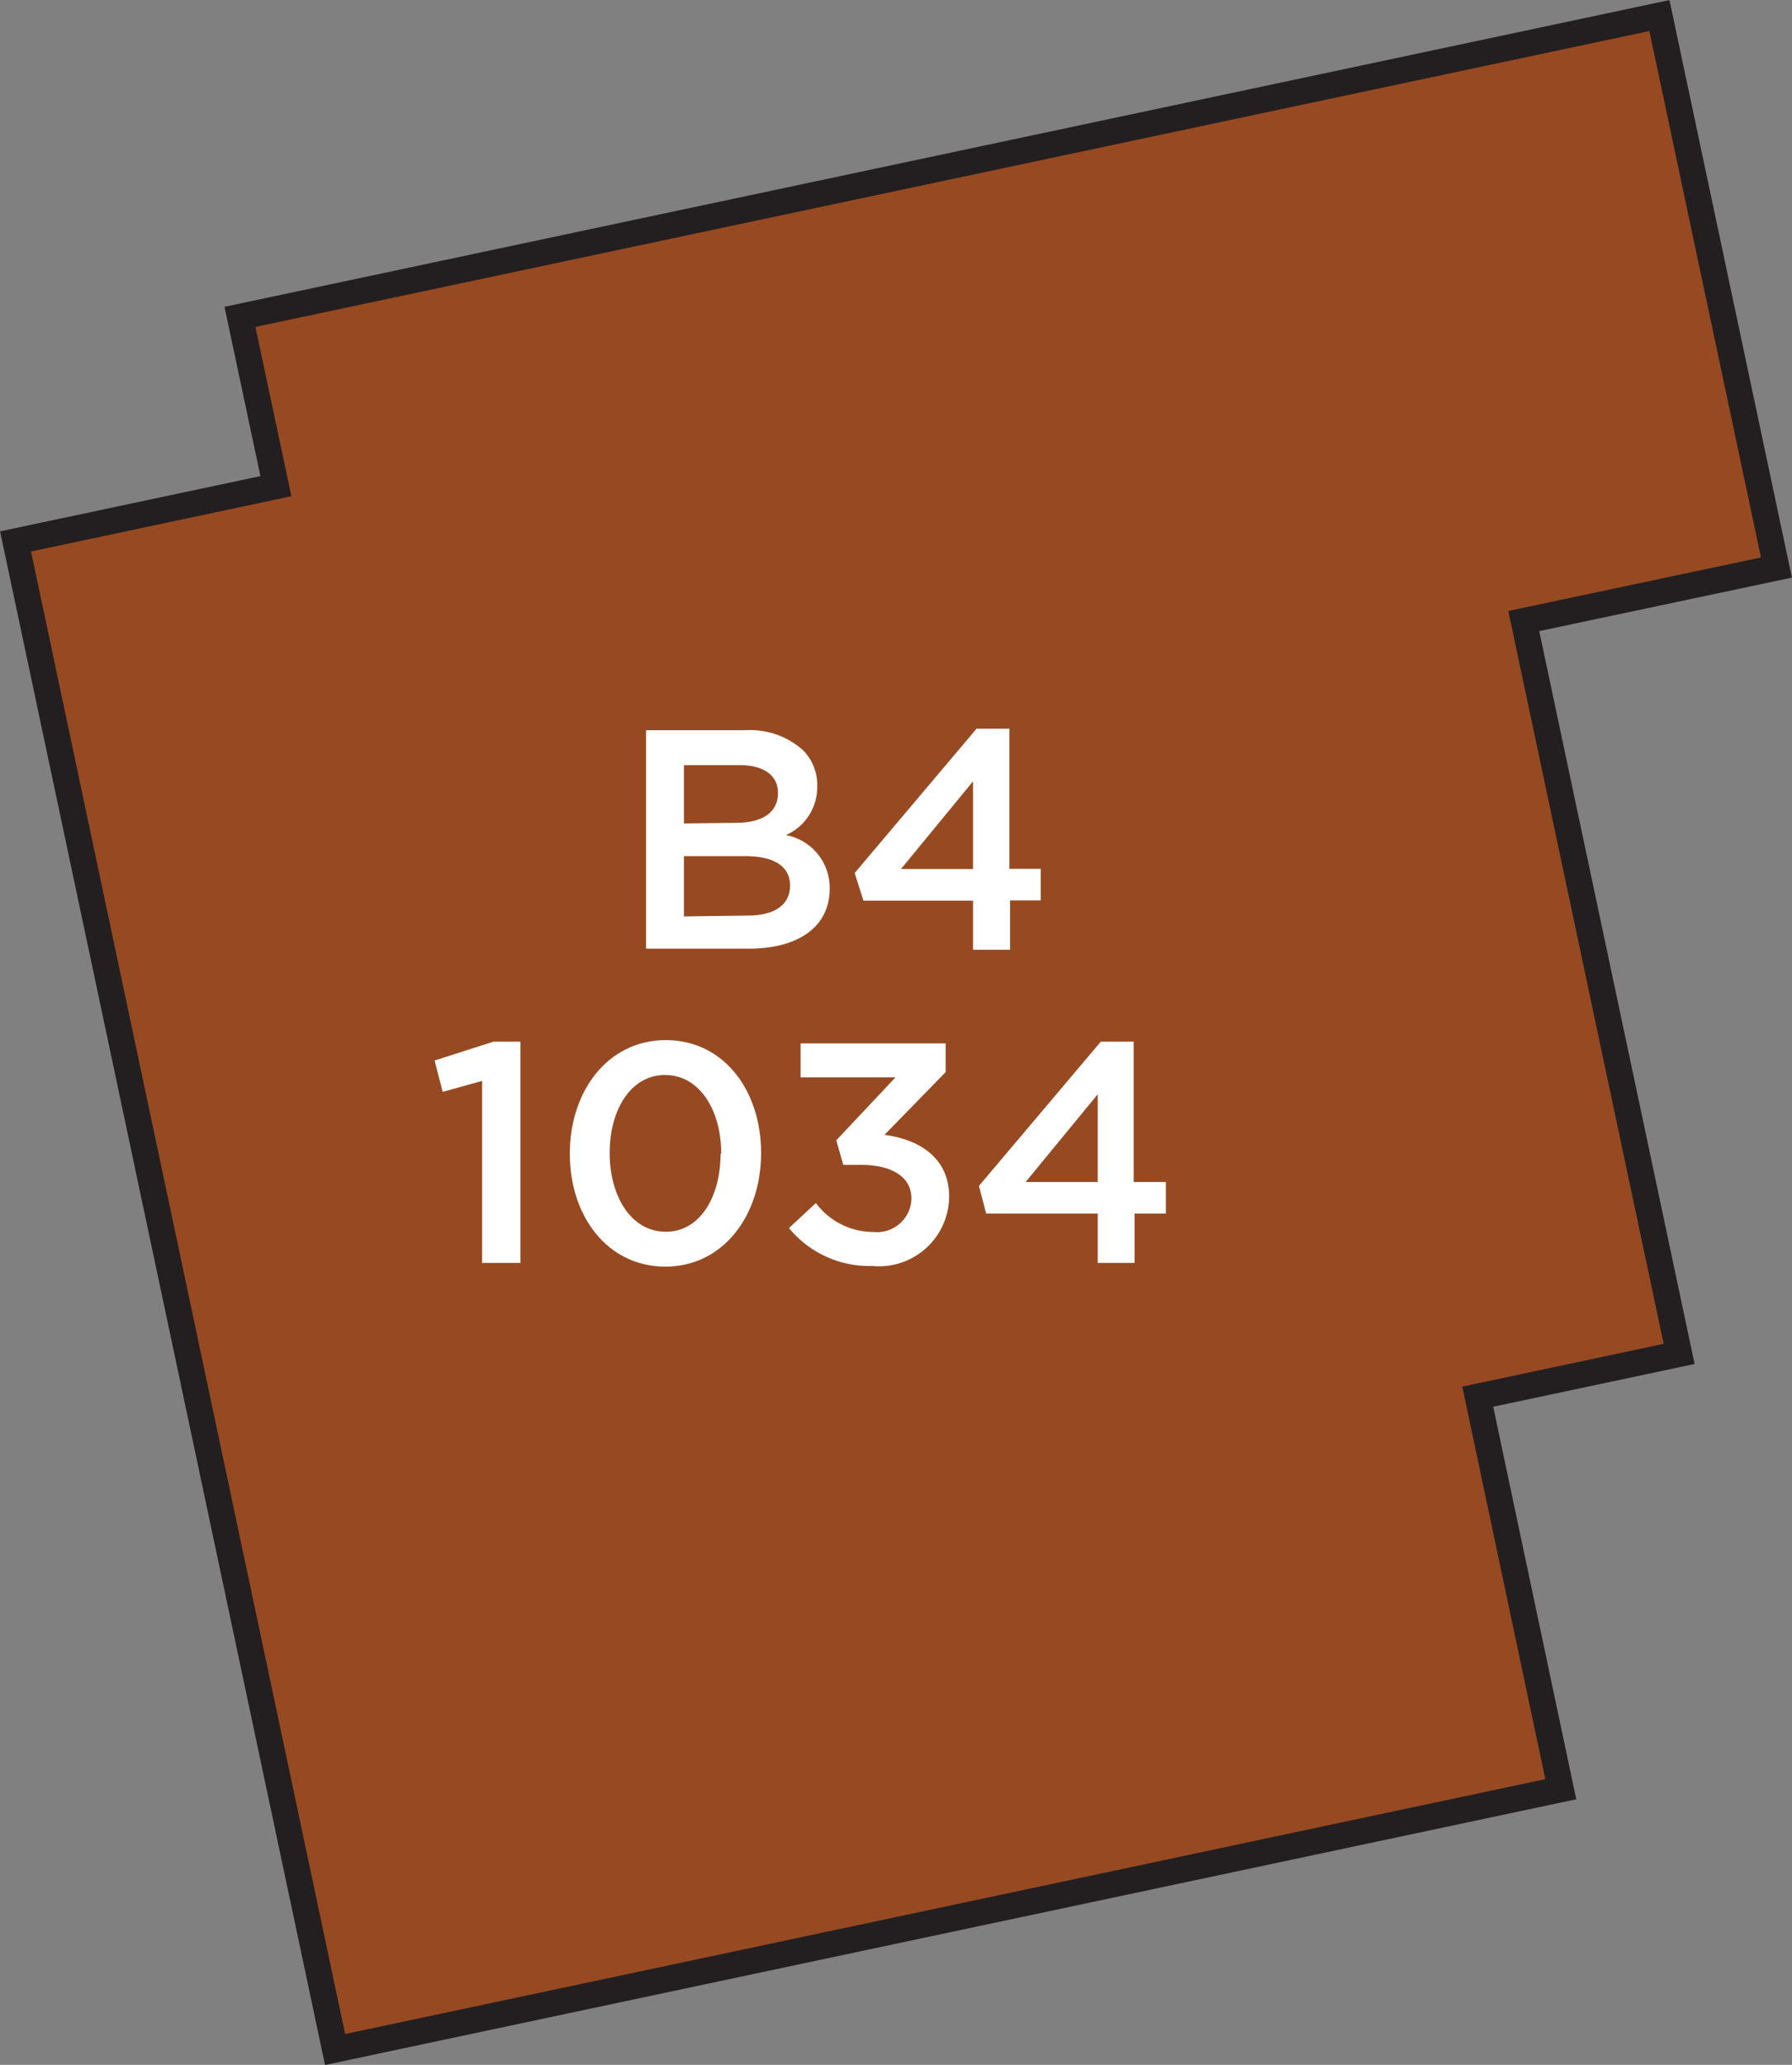 <svg xmlns="http://www.w3.org/2000/svg" width="81.77" height="94.16" viewBox="0 0 81.77 94.16"><rect x="0" y="0" width="81.77" height="94.16" fill="#808080" stroke="none"/><title>1034</title><polygon points="10.95 14.45 12.59 22.17 0.71 24.69 3.01 35.54 15.29 93.46 71.22 81.59 67.43 63.69 76.62 61.74 69.53 28.32 81.06 25.88 75.72 0.71 10.95 14.45" style="fill:#974a21;stroke:#231f20;stroke-miterlimit:10;stroke-width:1.191px"/><path d="M22,49.29l-1.8.5-.37-1.43,2.69-.86h1.23V57.59H22Z" style="fill:#fff"/><path d="M26,52.61v0c0-2.86,1.74-5.18,4.38-5.18s4.35,2.29,4.35,5.15v0c0,2.86-1.74,5.18-4.37,5.18S26,55.47,26,52.61Zm6.91,0v0c0-2-1-3.59-2.56-3.59s-2.53,1.57-2.53,3.56v0c0,2,1,3.59,2.56,3.59S32.88,54.58,32.88,52.61Z" style="fill:#fff"/><path d="M36,56l1.23-1.14a3.27,3.27,0,0,0,2.63,1.32,1.57,1.57,0,0,0,1.73-1.52v0c0-1-.9-1.54-2.3-1.54h-.81L38.16,52l2.7-2.87H36.53V47.58h6.62v1.31l-2.79,2.86c1.52.2,2.95,1,2.95,2.82v0a3.2,3.2,0,0,1-3.5,3.16A4.75,4.75,0,0,1,36,56Z" style="fill:#fff"/><path d="M50.09,55.34H45l-.33-1.26,5.56-6.58h1.5V53.9H53.2v1.44H51.77v2.25H50.09Zm0-1.44v-4l-3.29,4Z" style="fill:#fff"/><path d="M29.48,33.3H34a3.62,3.62,0,0,1,2.62.89,2.24,2.24,0,0,1,.67,1.66v0a2.38,2.38,0,0,1-1.43,2.23,2.45,2.45,0,0,1,2,2.43v0c0,1.79-1.47,2.75-3.7,2.75H29.48Zm4.13,4.22c1.13,0,1.89-.44,1.89-1.36v0c0-.79-.63-1.27-1.76-1.27H31.21v2.66Zm.51,4.23c1.2,0,1.93-.47,1.93-1.37v0c0-.84-.67-1.34-2.06-1.34H31.21v2.75Z" style="fill:#fff"/><path d="M44.4,41.07h-5L39,39.81l5.56-6.58h1.5v6.39h1.43v1.44H46.09v2.25H44.4Zm0-1.44v-4l-3.29,4Z" style="fill:#fff"/></svg>